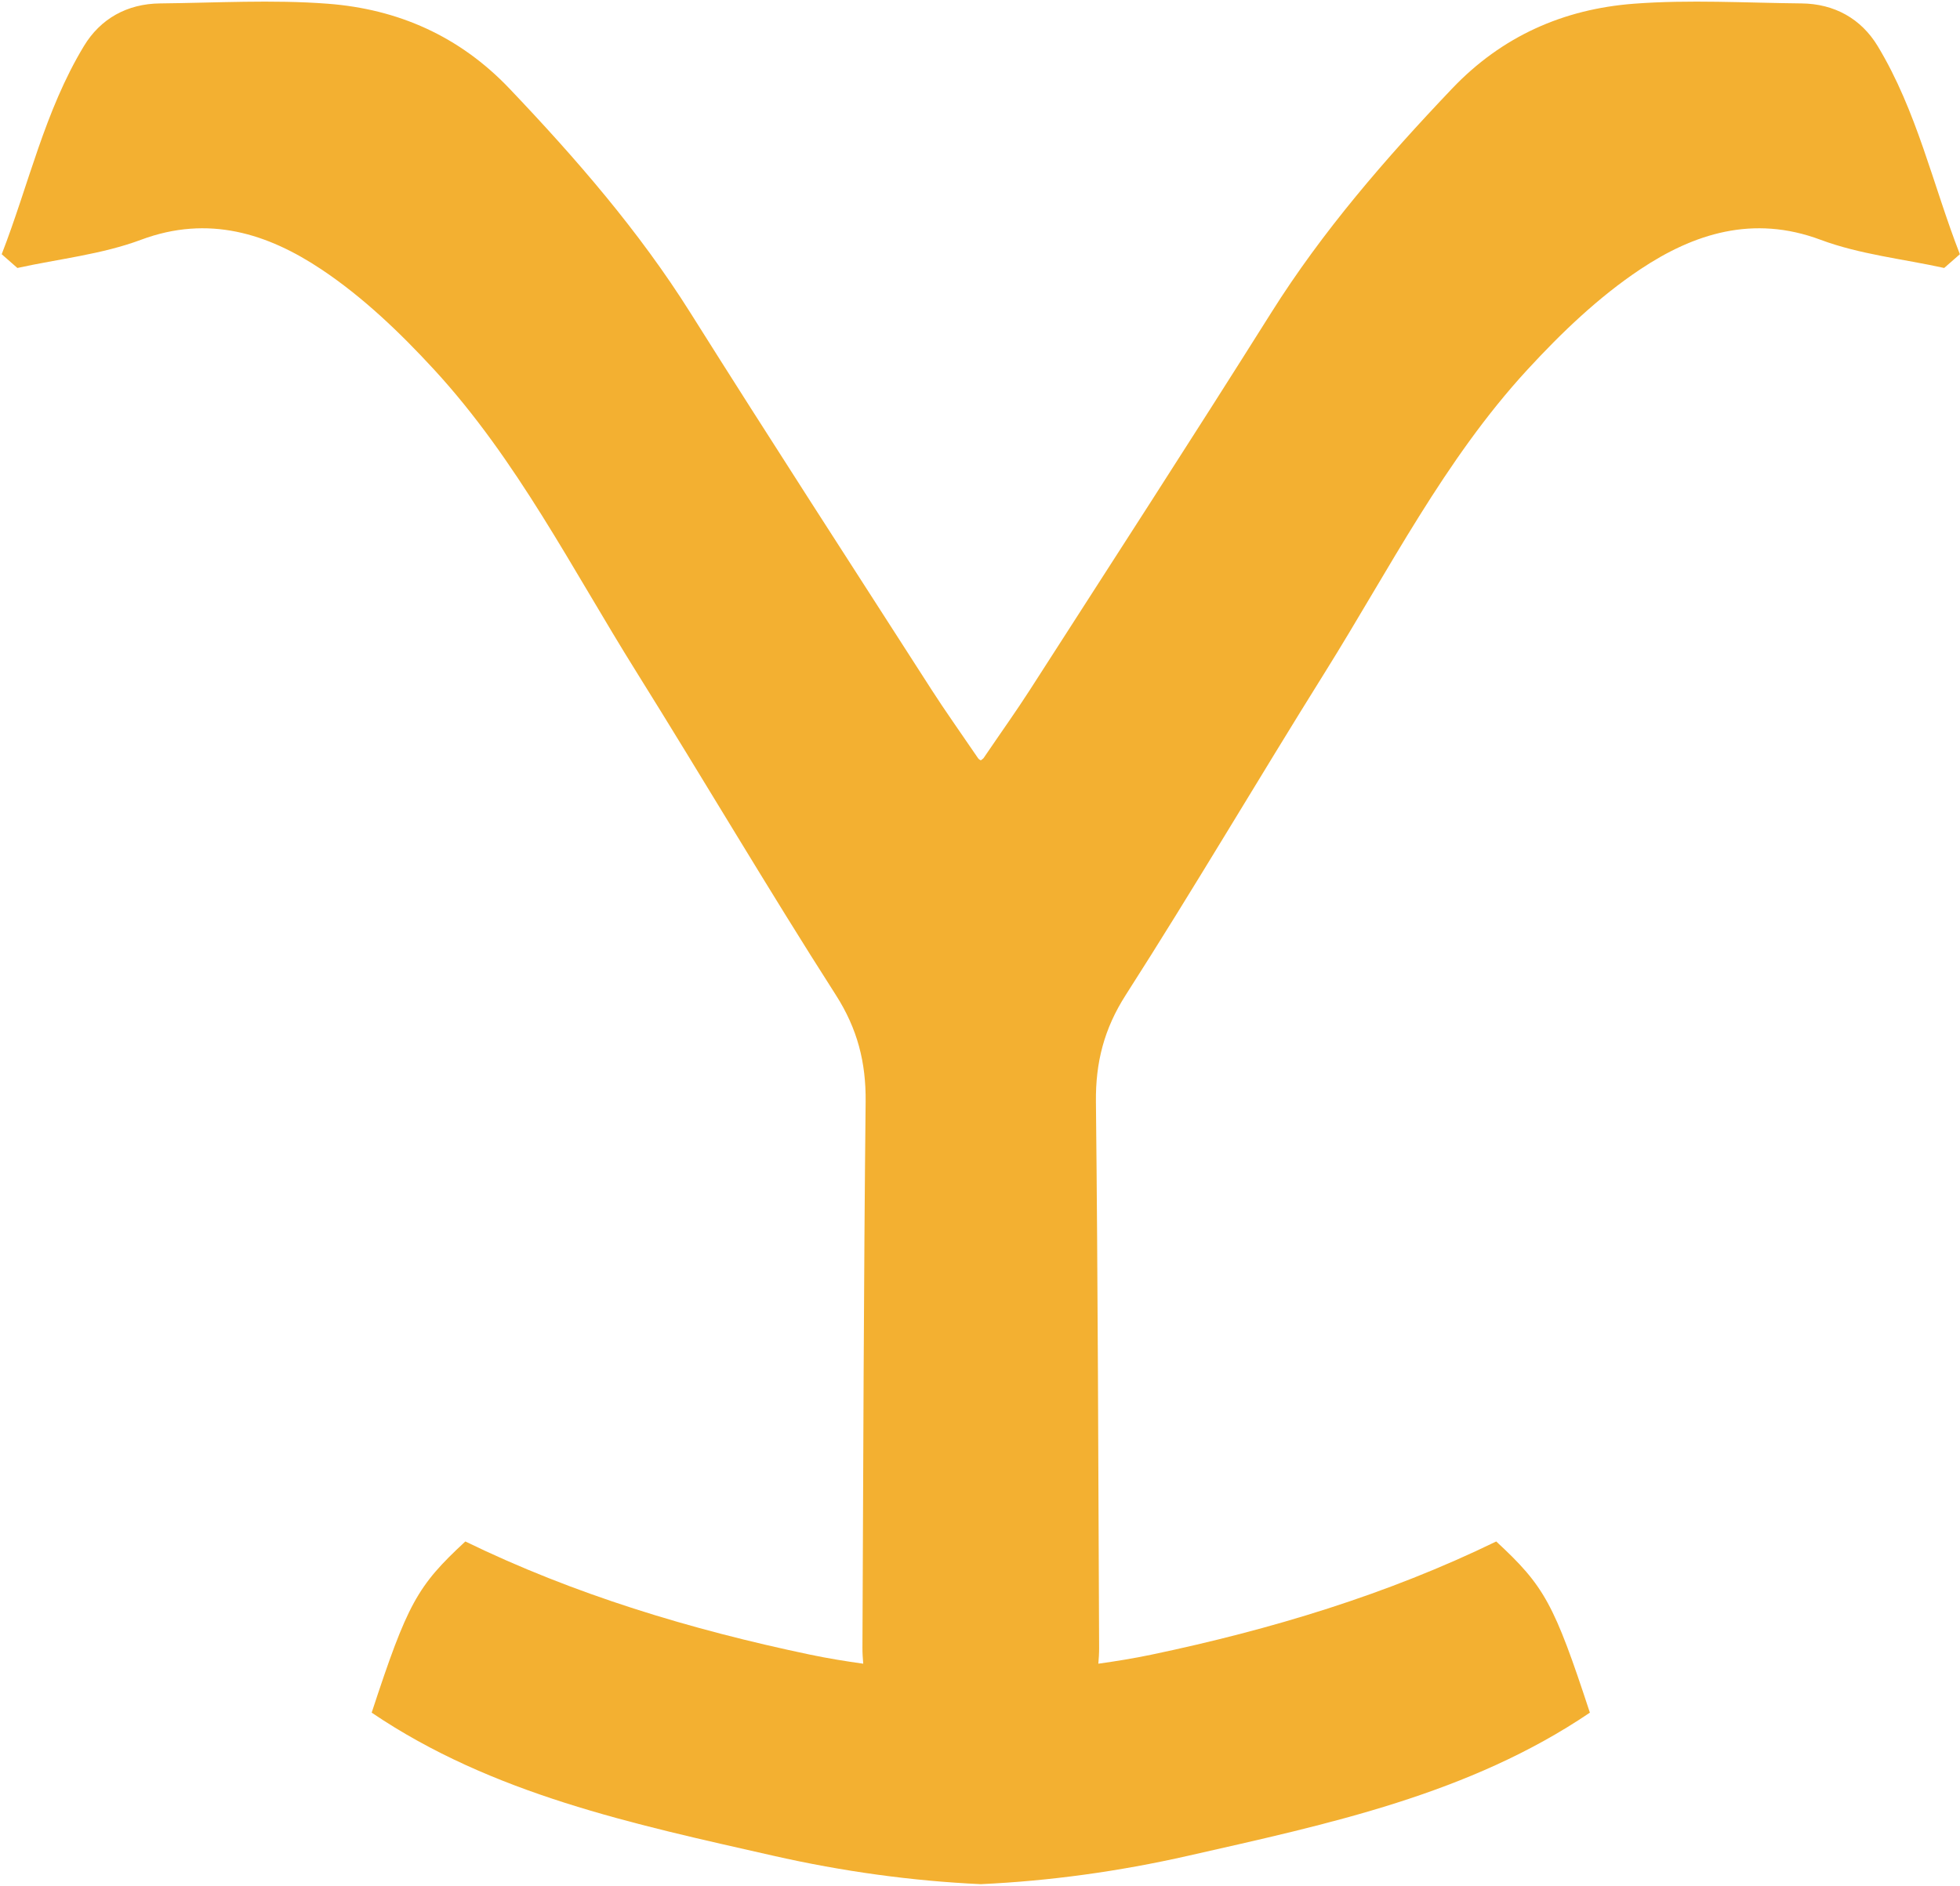 <svg style="fill-rule:evenodd;clip-rule:evenodd;stroke-linejoin:round;stroke-miterlimit:2;" xml:space="preserve" xmlns:xlink="http://www.w3.org/1999/xlink" xmlns="http://www.w3.org/2000/svg" version="1.1" viewBox="0 0 848 816" height="100%" width="100%">
    <g transform="matrix(1,0,0,1,-2601,-867)">
        <g transform="matrix(1,0,0,1,1858,0)">
            <g transform="matrix(5.952,0,0,5.912,1555.42,1662.11)">
                <path style="fill:rgb(243,176,49);fill-rule:nonzero;" d="M0,-131.109C-1.204,-133.118 -3.144,-134.217 -5.55,-134.241C-9.612,-134.281 -13.696,-134.528 -17.734,-134.218C-22.84,-133.827 -27.316,-131.844 -30.948,-128C-35.782,-122.882 -40.35,-117.59 -44.096,-111.593C-49.872,-102.345 -55.774,-93.178 -61.638,-83.986C-62.594,-82.486 -63.626,-81.034 -65.006,-78.992C-65.114,-78.898 -65.114,-78.898 -65.202,-78.838C-65.33,-78.91 -65.33,-78.91 -65.398,-78.992C-66.778,-81.034 -67.81,-82.486 -68.766,-83.986C-74.63,-93.178 -80.532,-102.345 -86.308,-111.593C-90.054,-117.59 -94.62,-122.882 -99.456,-128C-103.086,-131.844 -107.564,-133.827 -112.67,-134.218C-116.708,-134.528 -120.792,-134.281 -124.856,-134.241C-127.26,-134.217 -129.2,-133.118 -130.402,-131.109C-133.256,-126.35 -134.406,-120.97 -136.372,-115.883C-135.992,-115.548 -135.612,-115.213 -135.232,-114.877C-132.228,-115.541 -129.098,-115.868 -126.248,-116.94C-121.342,-118.785 -117.034,-117.392 -113.136,-114.776C-110.112,-112.748 -107.4,-110.129 -104.93,-107.426C-98.902,-100.83 -94.902,-92.829 -90.23,-85.303C-85.358,-77.451 -80.7,-69.464 -75.74,-61.668C-74.162,-59.185 -73.542,-56.722 -73.572,-53.85C-73.712,-40.527 -73.744,-27.204 -73.804,-13.881C-73.806,-13.489 -73.778,-13.101 -73.746,-12.718C-75.042,-12.9 -76.334,-13.111 -77.626,-13.384C-86.302,-15.216 -94.76,-17.788 -102.67,-21.665C-106.174,-18.399 -106.874,-17.119 -109.478,-9.135C-100.718,-3.165 -90.488,-0.989 -80.306,1.333C-75.214,2.497 -70.184,3.185 -65.202,3.419C-60.22,3.185 -55.188,2.497 -50.098,1.333C-39.918,-0.989 -29.686,-3.165 -20.926,-9.135C-23.53,-17.119 -24.23,-18.399 -27.734,-21.665C-35.644,-17.788 -44.102,-15.216 -52.776,-13.384C-54.068,-13.111 -55.364,-12.9 -56.656,-12.718C-56.624,-13.101 -56.598,-13.489 -56.6,-13.881C-56.66,-27.204 -56.69,-40.527 -56.832,-53.85C-56.862,-56.722 -56.242,-59.185 -54.662,-61.668C-49.704,-69.464 -45.046,-77.451 -40.172,-85.303C-35.502,-92.829 -31.502,-100.83 -25.474,-107.426C-23.002,-110.129 -20.292,-112.748 -17.268,-114.776C-13.37,-117.392 -9.06,-118.785 -4.156,-116.94C-1.306,-115.868 1.824,-115.541 4.828,-114.877C5.208,-115.213 5.588,-115.548 5.968,-115.883C4.002,-120.97 2.852,-126.35 0,-131.109"></path>
            </g>
        </g>
    </g>
</svg>

